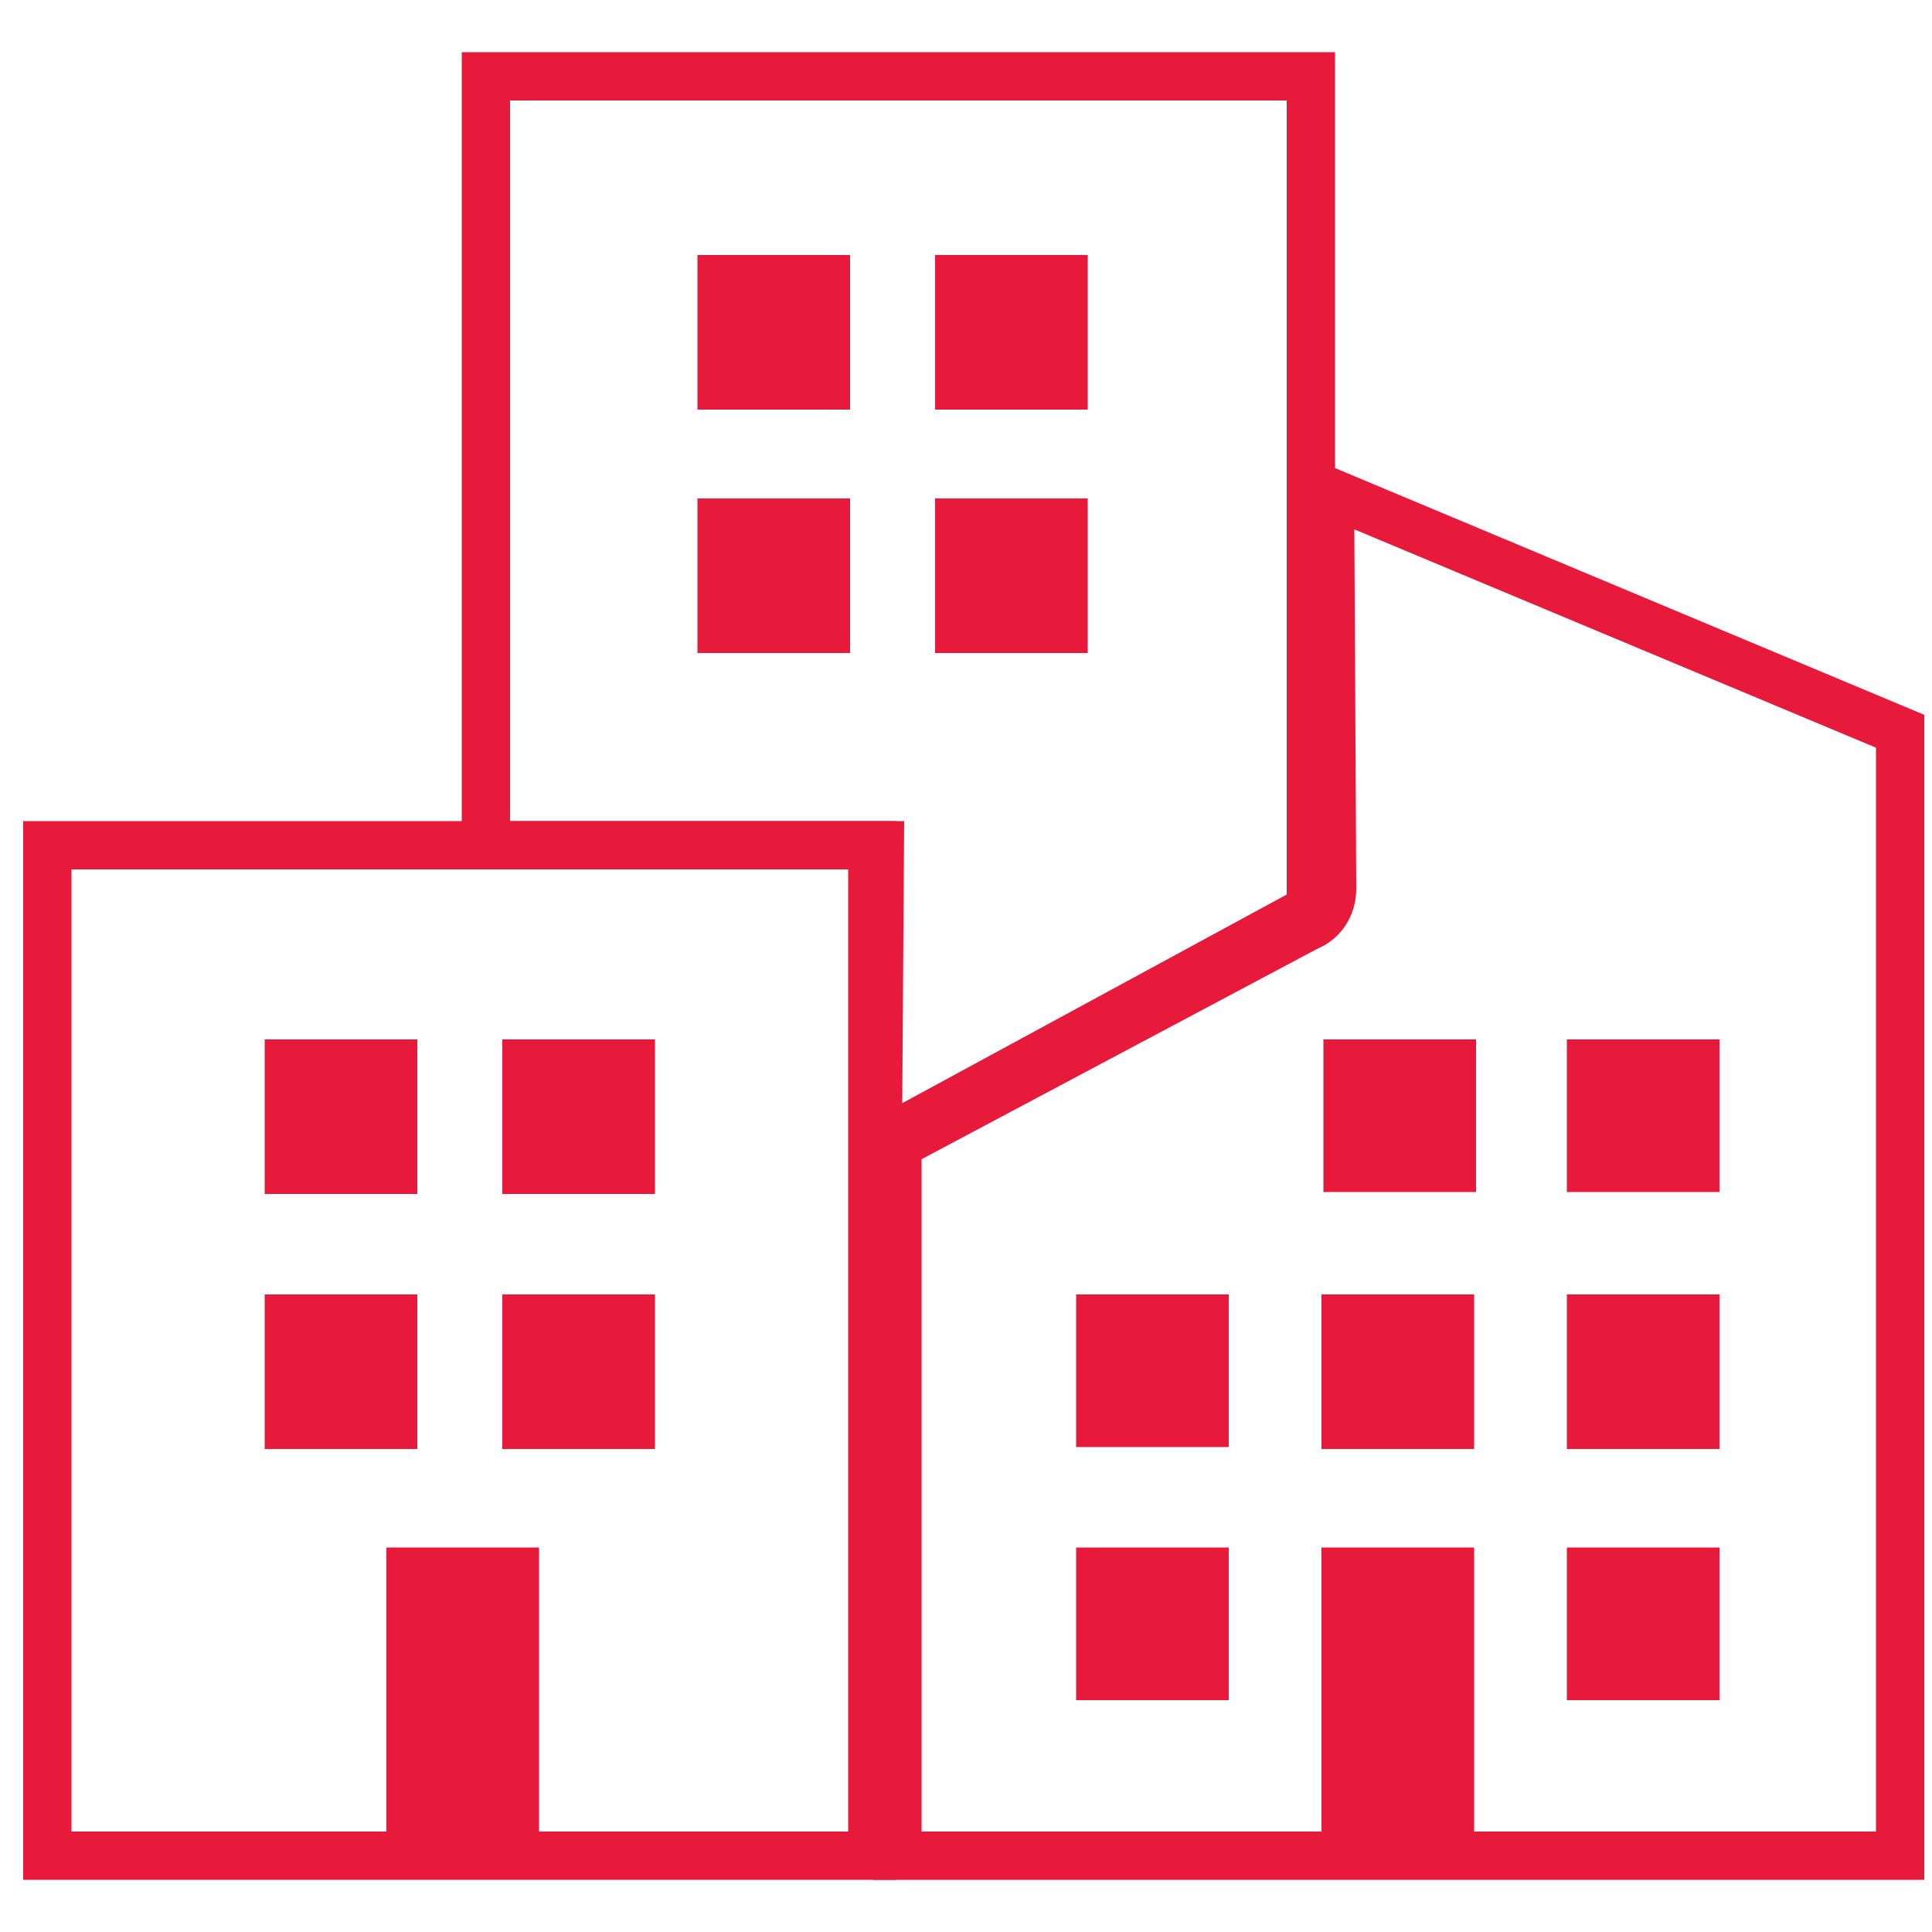 <?xml version="1.0" encoding="utf-8"?>
<!-- Generator: Adobe Illustrator 28.1.0, SVG Export Plug-In . SVG Version: 6.00 Build 0)  -->
<svg version="1.1" id="Layer_1" xmlns="http://www.w3.org/2000/svg" xmlns:xlink="http://www.w3.org/1999/xlink" x="0px" y="0px"
	 viewBox="0 0 100 100" style="enable-background:new 0 0 100 100;" xml:space="preserve">
<style type="text/css">
	.st0{fill:#E81A3B;}
</style>
<g>
	<g>
		<path class="st0" d="M44.2,61.4L44.3,45H23.9V2.7h45.2v45.2L44.2,61.4z M26.4,42.5h20.4l-0.1,14.6l19.9-10.8V5.2H26.4V42.5z"/>
	</g>
	<g>
		<path class="st0" d="M99.6,97.3H45.2V58.4l21.9-11.6c0.3-0.1,0.6-0.5,0.6-0.8l-0.1-22.4l32,13.4V97.3z M47.7,94.8h49.4V38.7
			l-27-11.3L70.2,46c0,1.4-0.8,2.6-2,3.1L47.7,60V94.8z"/>
	</g>
	<g>
		<rect x="48.4" y="13.2" class="st0" width="7.9" height="8"/>
	</g>
	<g>
		<rect x="48.4" y="25.8" class="st0" width="7.9" height="8"/>
	</g>
	<g>
		<rect x="36.1" y="13.2" class="st0" width="7.9" height="8"/>
	</g>
	<g>
		<rect x="20" y="80.1" class="st0" width="7.9" height="14.9"/>
	</g>
	<g>
		<rect x="81.1" y="53.8" class="st0" width="7.9" height="7.9"/>
	</g>
	<g>
		<rect x="81.1" y="67" class="st0" width="7.9" height="8"/>
	</g>
	<g>
		<rect x="81.1" y="80.1" class="st0" width="7.9" height="7.9"/>
	</g>
	<g>
		<rect x="68.4" y="67" class="st0" width="7.9" height="8"/>
	</g>
	<g>
		<rect x="55.7" y="80.1" class="st0" width="7.9" height="7.9"/>
	</g>
	<g>
		<rect x="55.7" y="67" class="st0" width="7.9" height="7.9"/>
	</g>
	<g>
		<rect x="68.5" y="53.8" class="st0" width="7.9" height="7.9"/>
	</g>
	<g>
		<rect x="36.1" y="25.8" class="st0" width="7.9" height="8"/>
	</g>
	<g>
		<path class="st0" d="M46.4,97.3H1.2V42.5h45.2V97.3z M3.7,94.8h40.2V45H3.7V94.8z"/>
	</g>
	<g>
		<rect x="26" y="53.8" class="st0" width="7.9" height="8"/>
	</g>
	<g>
		<rect x="26" y="67" class="st0" width="7.9" height="8"/>
	</g>
	<g>
		<rect x="13.7" y="53.8" class="st0" width="7.9" height="8"/>
	</g>
	<g>
		<rect x="13.7" y="67" class="st0" width="7.9" height="8"/>
	</g>
	<g>
		<rect x="68.4" y="80.1" class="st0" width="7.9" height="14.9"/>
	</g>
</g>
</svg>
